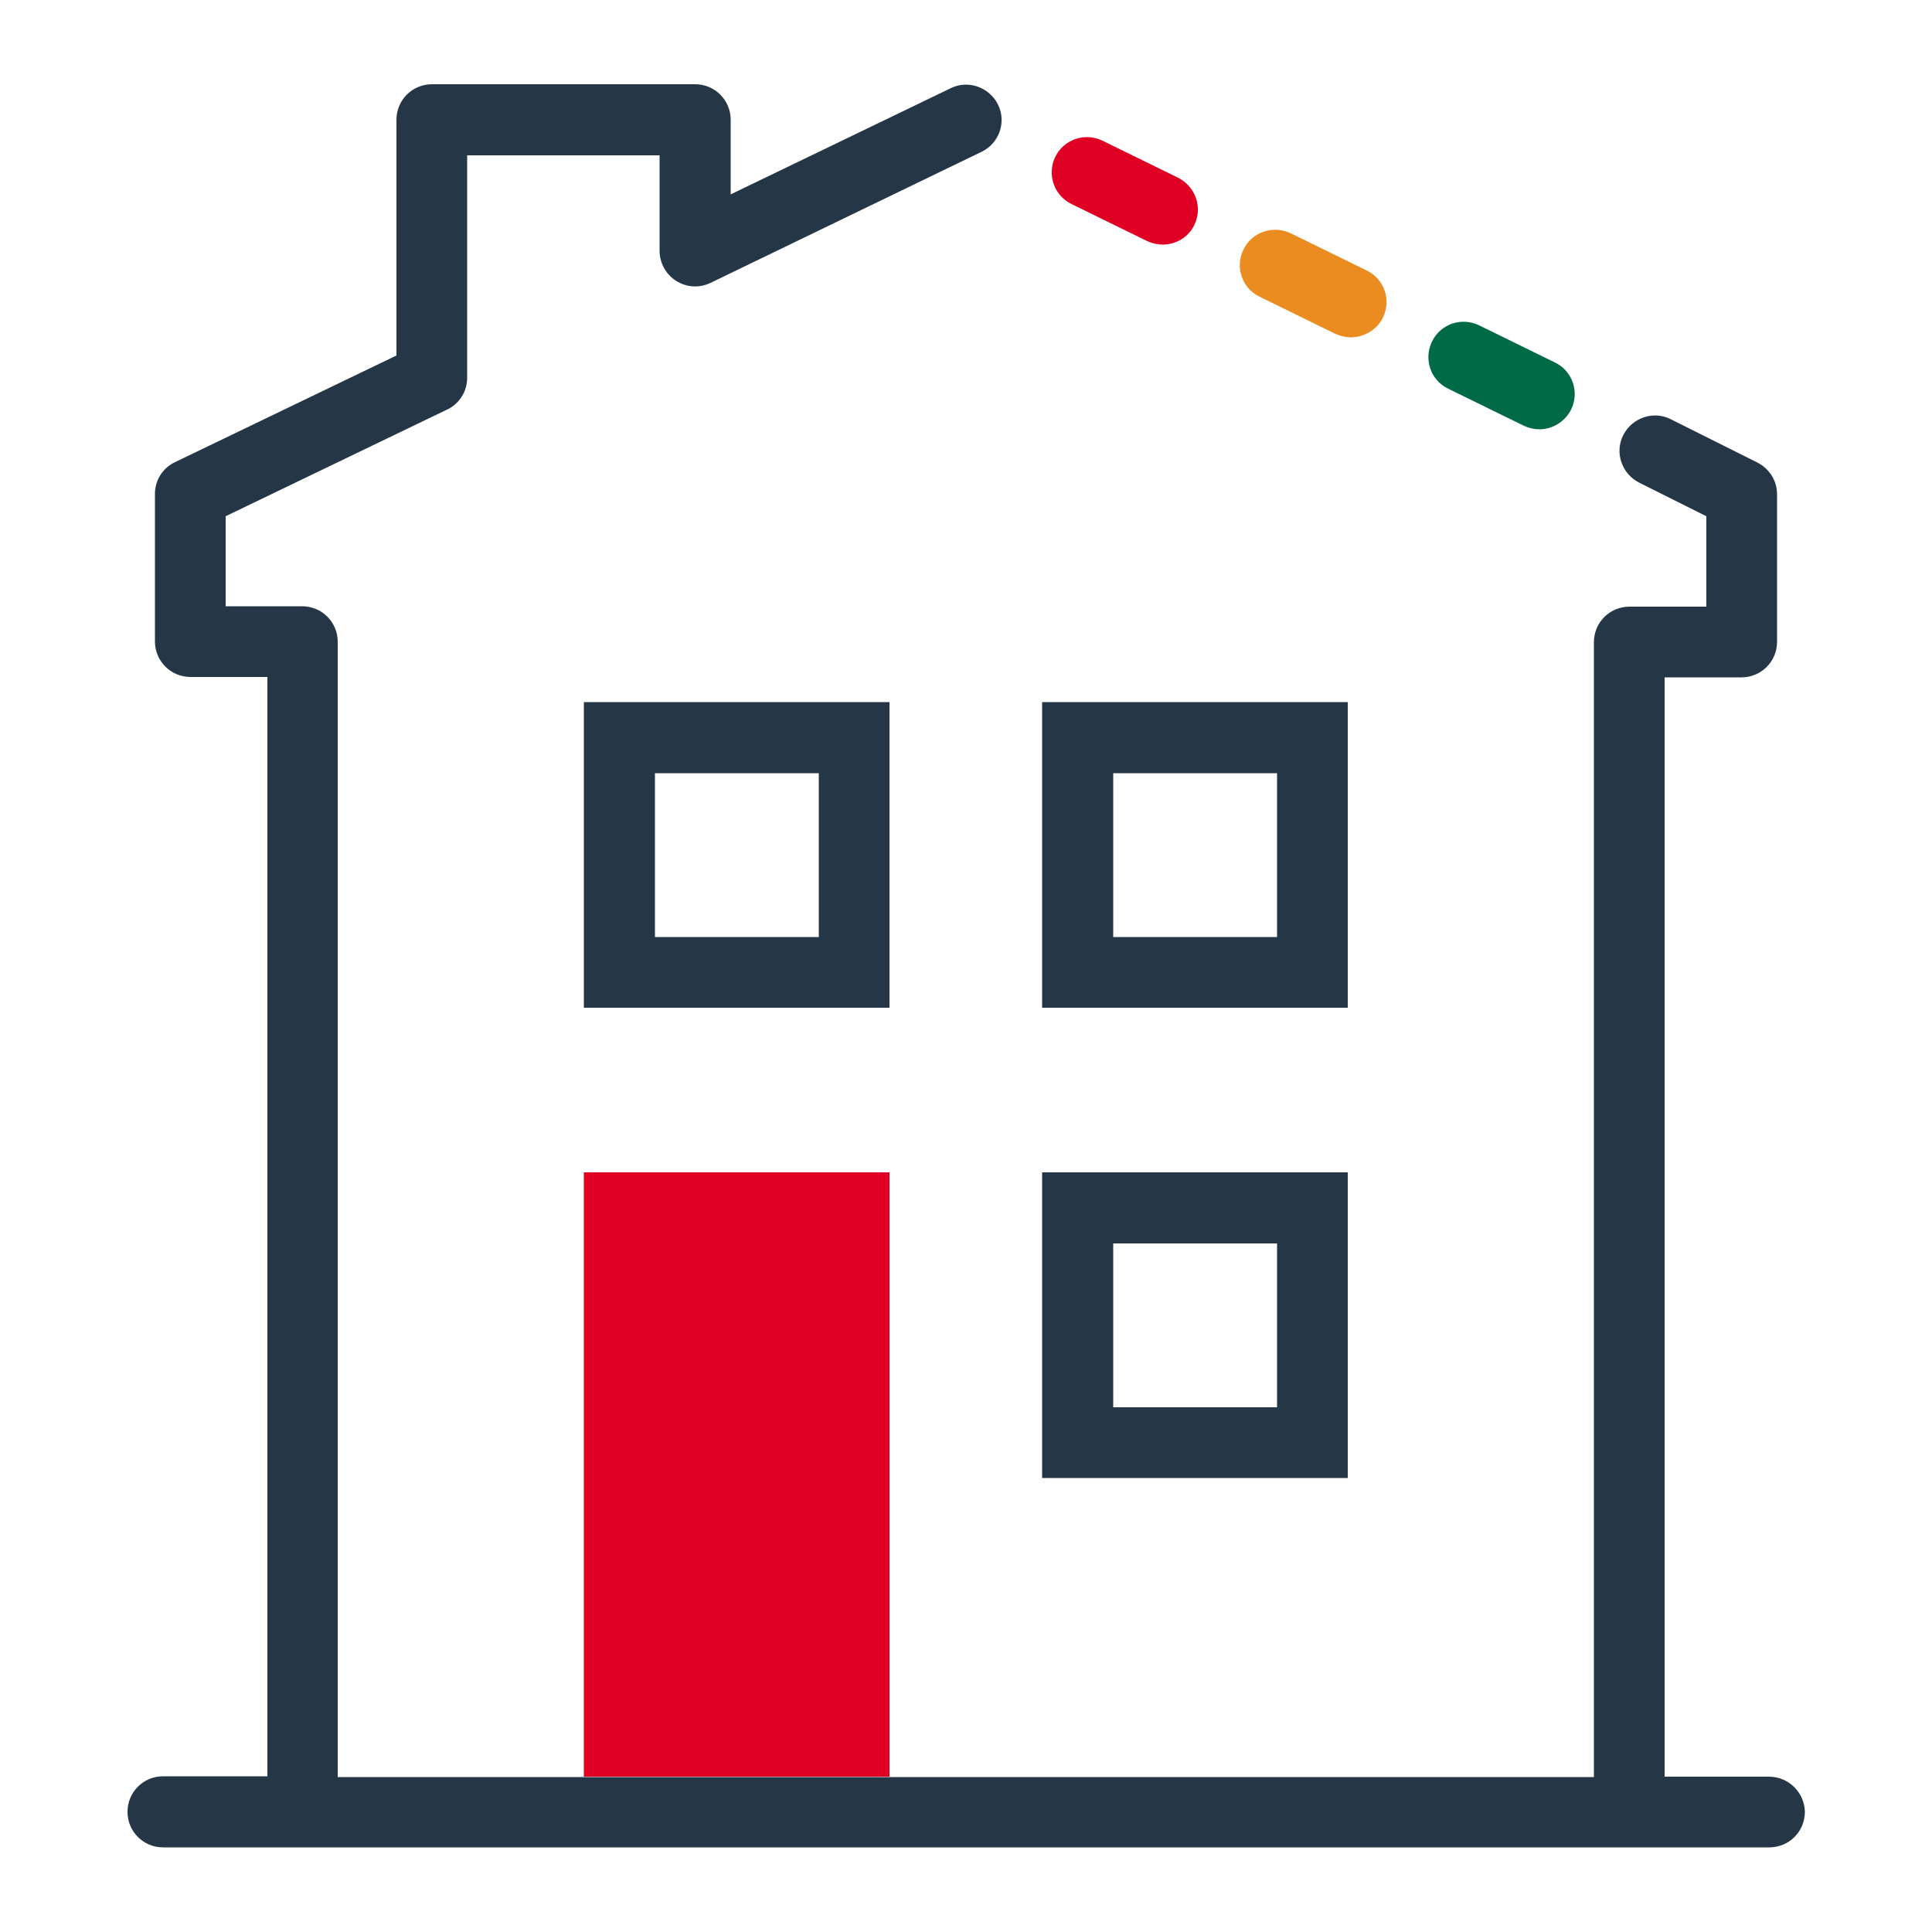 <?xml version="1.0" encoding="utf-8"?>
<!-- Generator: Adobe Illustrator 26.5.0, SVG Export Plug-In . SVG Version: 6.00 Build 0)  -->
<svg version="1.1" id="Artwork" xmlns="http://www.w3.org/2000/svg" xmlns:xlink="http://www.w3.org/1999/xlink" x="0px" y="0px"
	 viewBox="0 0 500 500" style="enable-background:new 0 0 500 500;" xml:space="preserve">
<style type="text/css">
	.st0{fill:#253746;}
	.st1{fill:#006946;}
	.st2{fill:#EB8C21;}
	.st3{fill:#DF0024;}
</style>
<g>
	<path class="st0" d="M151.1,260.8h79.1v-79.1h-79.1V260.8z M169.5,200.1h42.4v42.4h-42.4V200.1z M348.8,181.7h-79.1v79.1h79.1
		V181.7z M330.5,242.5h-42.4v-42.4h42.4V242.5z M348.8,303.4h-79.1v79.1h79.1V303.4z M330.5,364.2h-42.4v-42.4h42.4V364.2z
		 M457.8,459.8h-27V175.3h19.9c5.1,0,9.2-4.1,9.2-9.2v-38.2c0-3.5-2-6.6-5.1-8.2l-22.4-11.2c-4.5-2.3-10-0.4-12.3,4.1
		c-2.3,4.5-0.4,10,4.1,12.3l17.4,8.7V157h-19.9c-5.1,0-9.2,4.1-9.2,9.2v293.7H87.4V166.1c0-5.1-4.1-9.2-9.2-9.2H58.4v-23.3
		l57.3-27.6c3.2-1.5,5.2-4.7,5.2-8.2V40.2h49.8v24.7c0,3.1,1.6,6.1,4.3,7.8c2.7,1.7,6,1.9,8.9,0.5L254,39.3
		c4.6-2.2,6.5-7.7,4.3-12.2s-7.7-6.5-12.2-4.3l-57,27.5V31c0-5.1-4.1-9.2-9.2-9.2h-68.1c-5.1,0-9.2,4.1-9.2,9.2v61l-57.3,27.6
		c-3.2,1.5-5.2,4.7-5.2,8.2v38.2c0,5.1,4.1,9.2,9.2,9.2h19.9v284.5H42.2c-5.1,0-9.2,4.1-9.2,9.2c0,5.1,4.1,9.2,9.2,9.2h415.7
		c5.1,0,9.2-4.1,9.2-9.2C467,463.9,462.9,459.8,457.8,459.8L457.8,459.8z"/>
	<path class="st1" d="M398.4,111.1c-1.3,0-2.7-0.3-4-0.9l-19.6-9.6c-4.6-2.2-6.4-7.7-4.2-12.2c2.2-4.6,7.7-6.4,12.2-4.2l19.6,9.6
		c4.6,2.2,6.4,7.7,4.2,12.2C405,109.2,401.7,111.1,398.4,111.1L398.4,111.1z"/>
	<path class="st2" d="M349.6,87.3c-1.3,0-2.7-0.3-4-0.9L326,76.8c-4.6-2.2-6.4-7.7-4.2-12.2c2.2-4.6,7.7-6.4,12.3-4.2l19.6,9.6
		c4.6,2.2,6.4,7.7,4.2,12.2C356.3,85.4,353,87.3,349.6,87.3L349.6,87.3z"/>
	<path class="st3" d="M151.1,459.8h79.1V303.4h-79.1V459.8z M304.9,46l-19.6-9.6c-4.6-2.2-10-0.3-12.2,4.2c-2.2,4.6-0.3,10,4.2,12.2
		l19.6,9.6c1.3,0.6,2.7,0.9,4,0.9c3.4,0,6.7-1.9,8.2-5.1C311.3,53.7,309.4,48.3,304.9,46L304.9,46z"/>
</g>
</svg>
